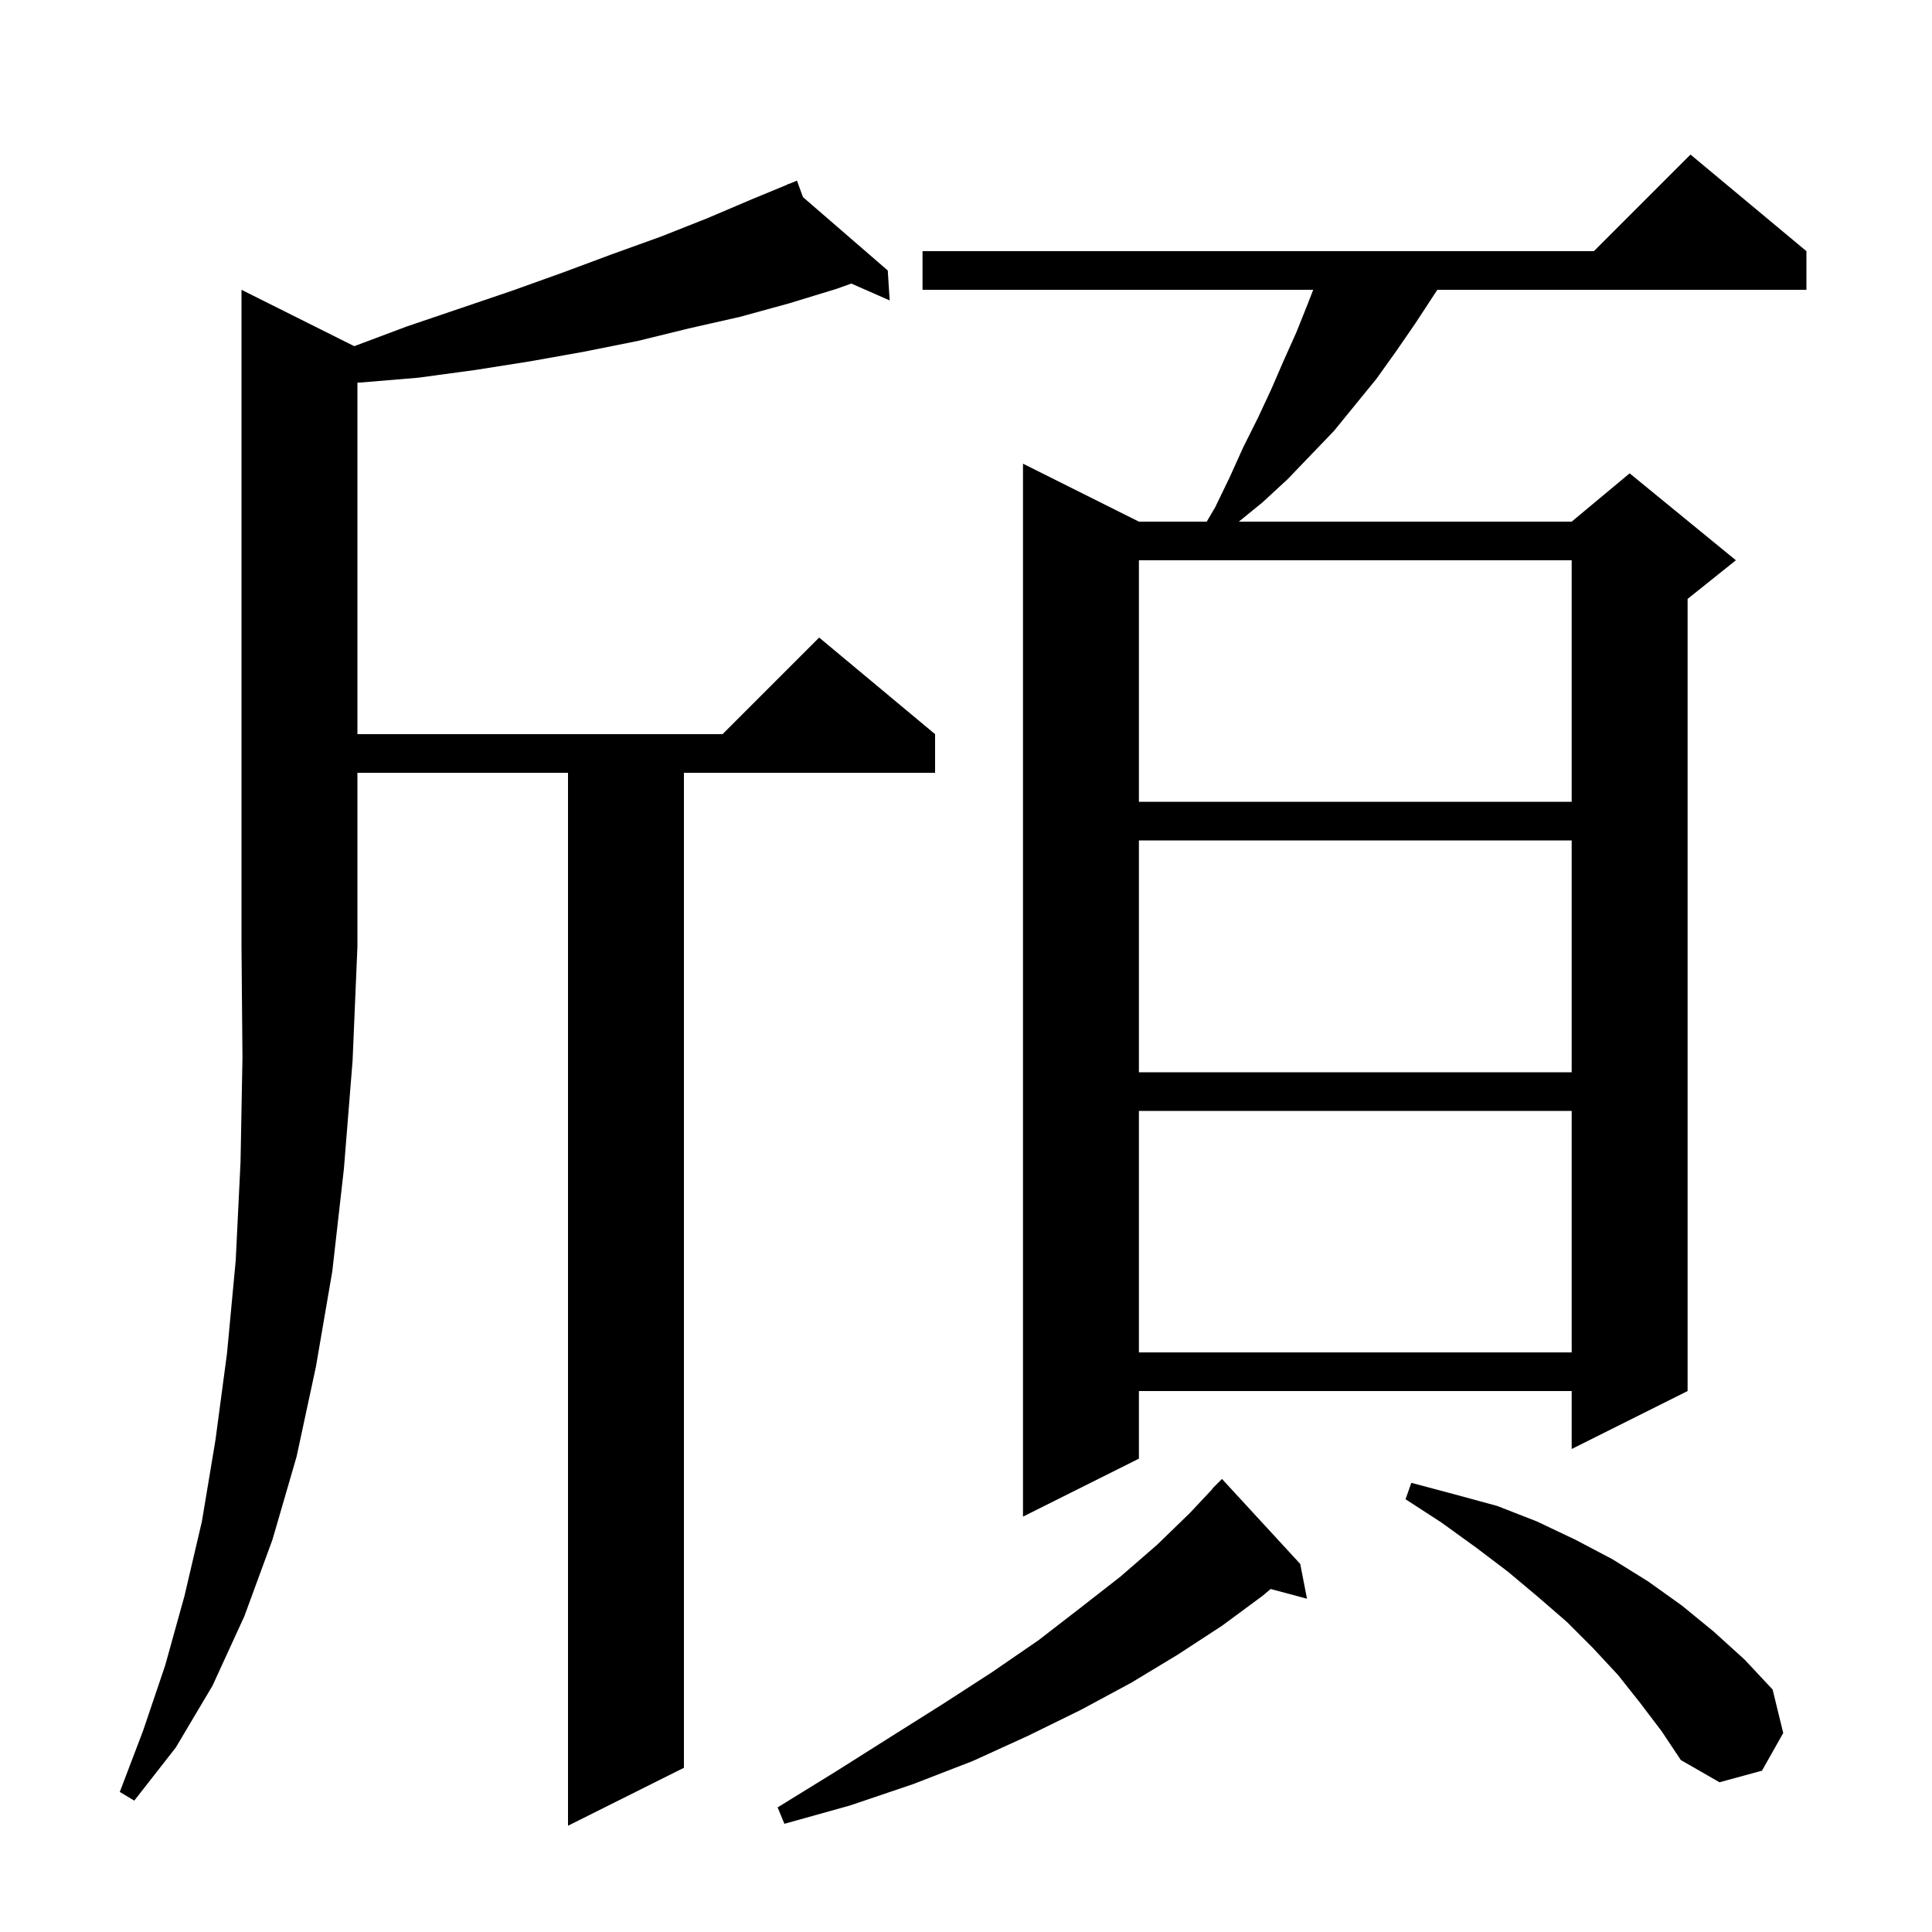 <svg xmlns="http://www.w3.org/2000/svg" xmlns:xlink="http://www.w3.org/1999/xlink" version="1.1" baseProfile="full" viewBox="0 0 200 200" width="200" height="200">
<g fill="black">
<path d="M 134.6 161.9 L 135.3 165.5 L 131.537 164.492 L 130.7 165.2 L 126.5 168.3 L 121.9 171.3 L 117.1 174.2 L 111.9 177.0 L 106.4 179.7 L 100.7 182.3 L 94.5 184.7 L 88.0 186.9 L 81.2 188.8 L 80.5 187.1 L 86.5 183.4 L 92.2 179.8 L 97.6 176.4 L 102.7 173.1 L 107.5 169.8 L 111.9 166.4 L 116.0 163.2 L 119.8 159.9 L 123.2 156.6 L 125.524 154.121 L 125.5 154.1 L 126.5 153.1 Z M 36.671 35.836 L 42.1 33.8 L 47.7 31.9 L 53.0 30.1 L 58.3 28.2 L 63.4 26.3 L 68.4 24.5 L 73.2 22.6 L 77.9 20.6 L 81.544 19.095 L 81.5 19.0 L 81.588 19.077 L 82.5 18.7 L 83.124 20.406 L 91.9 28.0 L 92.1 31.1 L 88.125 29.353 L 86.6 29.9 L 81.7 31.4 L 76.6 32.8 L 71.3 34.0 L 66.0 35.3 L 60.5 36.4 L 54.9 37.4 L 49.2 38.3 L 43.3 39.1 L 37.3 39.6 L 37.0 39.61 L 37.0 76.0 L 74.8 76.0 L 84.8 66.0 L 96.8 76.0 L 96.8 80.0 L 70.8 80.0 L 70.8 183.0 L 58.8 189.0 L 58.8 80.0 L 37.0 80.0 L 37.0 98.0 L 36.5 109.8 L 35.6 121.0 L 34.4 131.6 L 32.7 141.5 L 30.7 150.8 L 28.2 159.4 L 25.3 167.3 L 22.0 174.5 L 18.2 180.9 L 13.9 186.4 L 12.4 185.5 L 14.8 179.2 L 17.1 172.4 L 19.1 165.2 L 20.9 157.5 L 22.3 149.1 L 23.5 140.1 L 24.4 130.5 L 24.9 120.3 L 25.1 109.5 L 25.0 98.0 L 25.0 30.0 Z M 169.8 176.3 L 167.5 173.4 L 164.9 170.6 L 162.2 167.9 L 159.2 165.3 L 156.1 162.7 L 152.8 160.2 L 149.2 157.6 L 145.5 155.2 L 146.1 153.5 L 150.6 154.7 L 155.0 155.9 L 159.1 157.5 L 163.1 159.4 L 166.9 161.4 L 170.6 163.7 L 174.1 166.2 L 177.4 168.9 L 180.6 171.8 L 183.5 174.9 L 184.6 179.4 L 182.4 183.3 L 178.0 184.5 L 174.0 182.2 L 172.0 179.2 Z M 187.0 26.0 L 187.0 30.0 L 148.792 30.0 L 148.4 30.6 L 146.5 33.5 L 144.5 36.4 L 142.5 39.2 L 138.1 44.6 L 133.3 49.6 L 130.7 52.0 L 128.245 54.0 L 162.7 54.0 L 168.7 49.0 L 179.7 58.0 L 174.7 62.0 L 174.7 144.0 L 162.7 150.0 L 162.7 144.0 L 117.9 144.0 L 117.9 151.0 L 105.9 157.0 L 105.9 48.0 L 117.9 54.0 L 124.921 54.0 L 125.8 52.5 L 127.3 49.4 L 128.7 46.3 L 130.2 43.3 L 131.6 40.3 L 132.9 37.3 L 134.2 34.4 L 135.4 31.4 L 135.942 30.0 L 95.5 30.0 L 95.5 26.0 L 165.0 26.0 L 175.0 16.0 Z M 117.9 115.0 L 117.9 140.0 L 162.7 140.0 L 162.7 115.0 Z M 117.9 87.0 L 117.9 111.0 L 162.7 111.0 L 162.7 87.0 Z M 117.9 58.0 L 117.9 83.0 L 162.7 83.0 L 162.7 58.0 Z " />
</g>
</svg>
